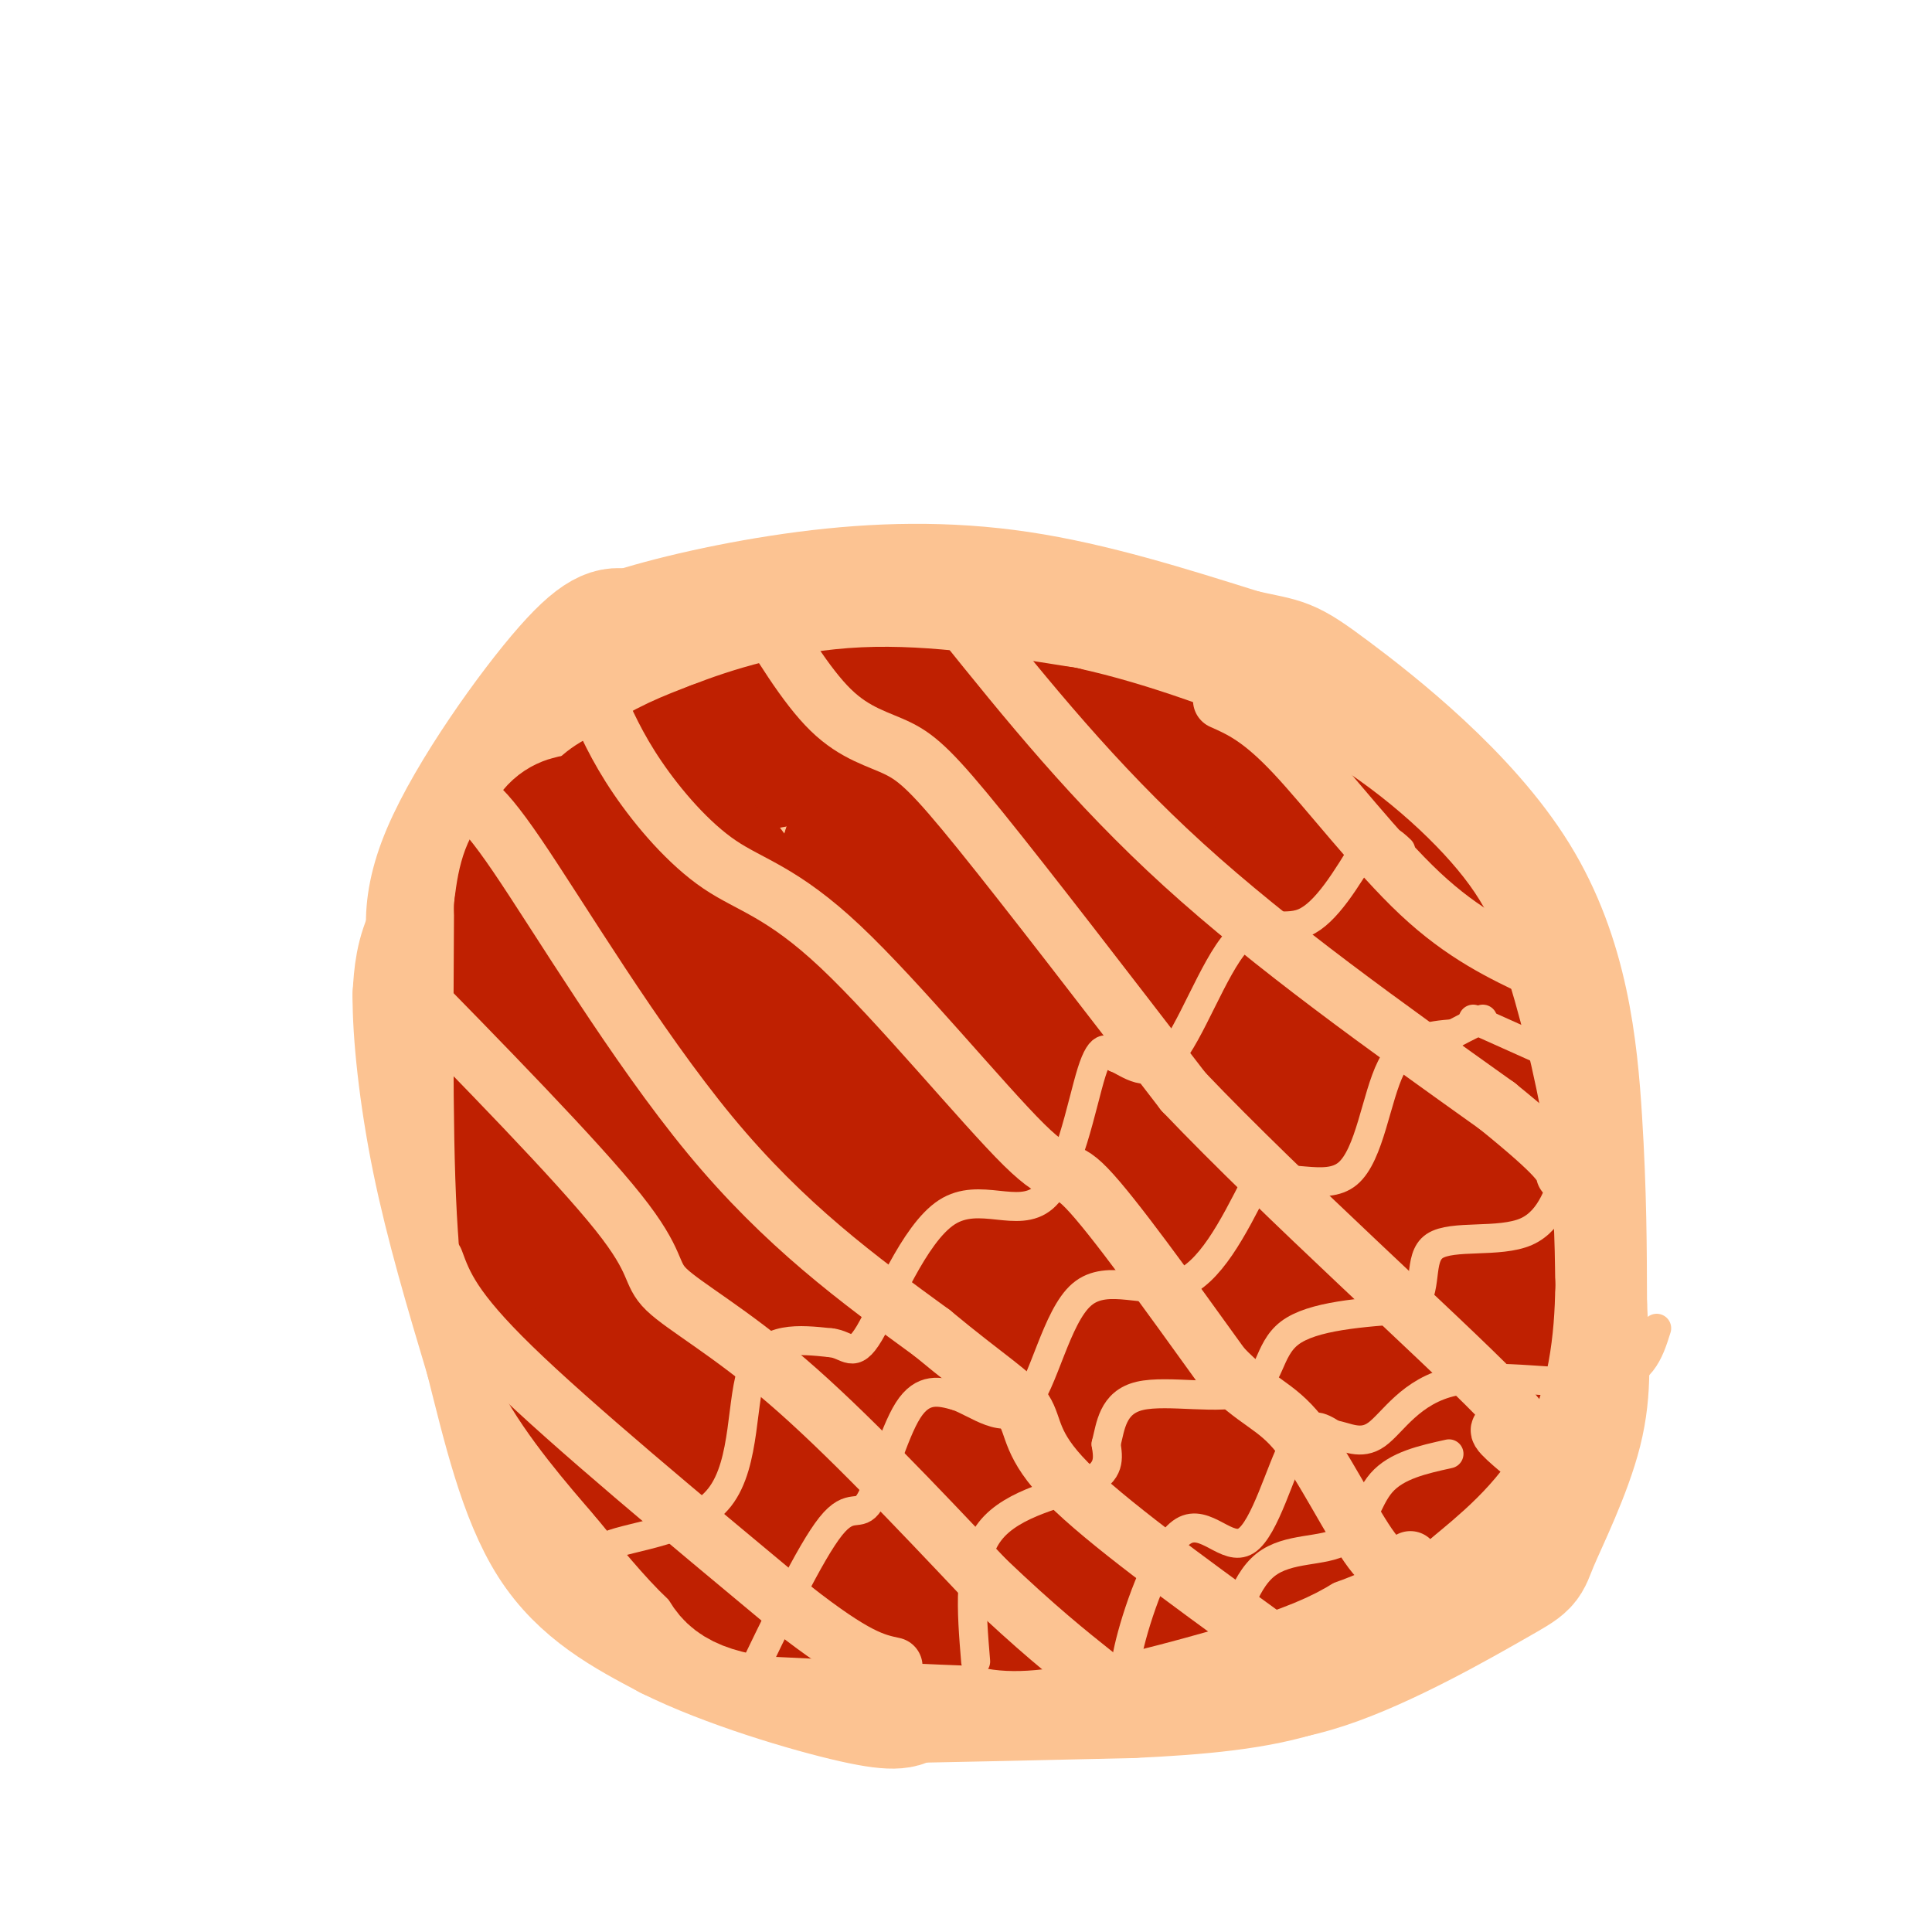 <svg viewBox='0 0 400 400' version='1.1' xmlns='http://www.w3.org/2000/svg' xmlns:xlink='http://www.w3.org/1999/xlink'><g fill='none' stroke='#FCC392' stroke-width='28' stroke-linecap='round' stroke-linejoin='round'><path d='M92,203c-2.089,-6.911 -4.178,-13.822 1,-26c5.178,-12.178 17.622,-29.622 25,-38c7.378,-8.378 9.689,-7.689 12,-7'/><path d='M130,132c8.155,-2.750 22.542,-6.125 37,-8c14.458,-1.875 28.988,-2.250 44,0c15.012,2.250 30.506,7.125 46,12'/><path d='M257,136c9.094,2.041 8.829,1.145 18,8c9.171,6.855 27.777,21.461 38,38c10.223,16.539 12.064,35.011 13,50c0.936,14.989 0.968,26.494 1,38'/><path d='M327,270c0.467,10.432 1.133,17.511 -1,26c-2.133,8.489 -7.067,18.389 -9,23c-1.933,4.611 -0.867,3.934 -8,8c-7.133,4.066 -22.467,12.876 -35,17c-12.533,4.124 -22.267,3.562 -32,3'/><path d='M242,347c-14.222,0.111 -33.778,-1.111 -50,-4c-16.222,-2.889 -29.111,-7.444 -42,-12'/><path d='M150,331c-9.048,-2.131 -10.667,-1.458 -16,-10c-5.333,-8.542 -14.381,-26.298 -19,-37c-4.619,-10.702 -4.810,-14.351 -5,-18'/><path d='M110,266c-3.489,-9.467 -9.711,-24.133 -12,-38c-2.289,-13.867 -0.644,-26.933 1,-40'/><path d='M99,188c-1.711,-5.689 -6.489,0.089 -9,5c-2.511,4.911 -2.756,8.956 -3,13'/><path d='M87,206c-0.067,7.756 1.267,20.644 4,34c2.733,13.356 6.867,27.178 11,41'/><path d='M102,281c3.533,13.978 6.867,28.422 13,38c6.133,9.578 15.067,14.289 24,19'/><path d='M139,338c11.689,5.844 28.911,10.956 38,13c9.089,2.044 10.044,1.022 11,0'/><path d='M188,351c9.500,-0.167 27.750,-0.583 46,-1'/><path d='M234,350c14.178,-0.644 26.622,-1.756 36,-5c9.378,-3.244 15.689,-8.622 22,-14'/><path d='M292,331c7.289,-3.022 14.511,-3.578 17,-18c2.489,-14.422 0.244,-42.711 -2,-71'/><path d='M307,242c-0.083,-14.012 0.708,-13.542 -5,-22c-5.708,-8.458 -17.917,-25.845 -33,-38c-15.083,-12.155 -33.042,-19.077 -51,-26'/><path d='M218,156c-15.415,-6.450 -28.451,-9.574 -37,-9c-8.549,0.574 -12.609,4.847 -23,7c-10.391,2.153 -27.112,2.187 -35,3c-7.888,0.813 -6.944,2.407 -6,4'/><path d='M117,161c-4.679,3.815 -13.378,11.352 -18,19c-4.622,7.648 -5.167,15.405 -6,24c-0.833,8.595 -1.952,18.027 0,28c1.952,9.973 6.976,20.486 12,31'/><path d='M105,263c4.836,10.346 10.925,20.711 18,29c7.075,8.289 15.136,14.501 24,19c8.864,4.499 18.533,7.285 28,9c9.467,1.715 18.734,2.357 28,3'/><path d='M203,323c17.738,-0.250 48.083,-2.375 62,-4c13.917,-1.625 11.405,-2.750 13,-6c1.595,-3.250 7.298,-8.625 13,-14'/><path d='M291,299c4.011,-8.115 7.539,-21.402 9,-27c1.461,-5.598 0.855,-3.507 0,-16c-0.855,-12.493 -1.959,-39.569 -4,-53c-2.041,-13.431 -5.021,-13.215 -8,-13'/><path d='M288,190c-2.933,-4.778 -6.267,-10.222 -20,-18c-13.733,-7.778 -37.867,-17.889 -62,-28'/><path d='M206,144c-2.357,-3.876 22.750,0.435 36,4c13.250,3.565 14.644,6.383 17,11c2.356,4.617 5.673,11.033 8,24c2.327,12.967 3.663,32.483 5,52'/><path d='M272,235c0.895,14.147 0.632,23.514 -3,35c-3.632,11.486 -10.632,25.093 -17,32c-6.368,6.907 -12.105,7.116 -13,7c-0.895,-0.116 3.053,-0.558 7,-1'/><path d='M246,308c12.252,-4.361 39.381,-14.764 51,-23c11.619,-8.236 7.727,-14.306 6,-24c-1.727,-9.694 -1.288,-23.011 0,-29c1.288,-5.989 3.424,-4.651 -5,-15c-8.424,-10.349 -27.407,-32.385 -37,-42c-9.593,-9.615 -9.797,-6.807 -10,-4'/><path d='M251,171c-22.905,-3.107 -75.167,-8.875 -99,-9c-23.833,-0.125 -19.238,5.393 -18,9c1.238,3.607 -0.881,5.304 -3,7'/><path d='M131,178c-3.542,7.676 -10.898,23.367 -13,37c-2.102,13.633 1.049,25.209 8,35c6.951,9.791 17.700,17.797 26,23c8.300,5.203 14.150,7.601 20,10'/><path d='M172,283c8.323,3.363 19.131,6.771 25,8c5.869,1.229 6.800,0.278 14,-3c7.200,-3.278 20.669,-8.882 29,-16c8.331,-7.118 11.523,-15.748 12,-25c0.477,-9.252 -1.762,-19.126 -4,-29'/><path d='M248,218c-1.402,-6.604 -2.908,-8.615 -5,-11c-2.092,-2.385 -4.770,-5.146 -11,-9c-6.230,-3.854 -16.011,-8.802 -28,-12c-11.989,-3.198 -26.187,-4.646 -35,-4c-8.813,0.646 -12.242,3.385 -15,5c-2.758,1.615 -4.844,2.104 -9,6c-4.156,3.896 -10.382,11.199 -13,18c-2.618,6.801 -1.628,13.100 -2,18c-0.372,4.900 -2.106,8.400 4,13c6.106,4.600 20.053,10.300 34,16'/><path d='M168,258c11.538,3.788 23.382,5.259 36,5c12.618,-0.259 26.008,-2.249 32,-4c5.992,-1.751 4.585,-3.264 5,-8c0.415,-4.736 2.652,-12.694 1,-21c-1.652,-8.306 -7.195,-16.960 -10,-22c-2.805,-5.040 -2.874,-6.465 -7,-9c-4.126,-2.535 -12.308,-6.179 -21,-8c-8.692,-1.821 -17.894,-1.820 -27,0c-9.106,1.820 -18.117,5.458 -26,10c-7.883,4.542 -14.640,9.988 -19,16c-4.360,6.012 -6.323,12.591 -6,18c0.323,5.409 2.933,9.649 5,13c2.067,3.351 3.591,5.815 16,8c12.409,2.185 35.705,4.093 59,6'/><path d='M206,262c10.250,-0.463 6.375,-4.621 4,-10c-2.375,-5.379 -3.252,-11.979 -7,-20c-3.748,-8.021 -10.368,-17.464 -15,-21c-4.632,-3.536 -7.275,-1.167 -10,2c-2.725,3.167 -5.532,7.130 -8,10c-2.468,2.870 -4.598,4.647 -6,8c-1.402,3.353 -2.075,8.282 -1,12c1.075,3.718 3.898,6.223 9,8c5.102,1.777 12.482,2.825 18,3c5.518,0.175 9.175,-0.522 13,-4c3.825,-3.478 7.819,-9.736 1,-18c-6.819,-8.264 -24.451,-18.533 -36,-23c-11.549,-4.467 -17.014,-3.134 -20,0c-2.986,3.134 -3.493,8.067 -4,13'/><path d='M144,222c-1.982,4.678 -4.938,9.874 8,17c12.938,7.126 41.771,16.184 56,15c14.229,-1.184 13.854,-12.608 14,-19c0.146,-6.392 0.813,-7.752 -1,-11c-1.813,-3.248 -6.108,-8.384 -9,-11c-2.892,-2.616 -4.383,-2.713 -8,-3c-3.617,-0.287 -9.360,-0.763 -13,2c-3.640,2.763 -5.177,8.764 -2,13c3.177,4.236 11.070,6.707 17,8c5.930,1.293 9.899,1.408 15,2c5.101,0.592 11.335,1.659 16,2c4.665,0.341 7.761,-0.046 10,-3c2.239,-2.954 3.619,-8.477 5,-14'/><path d='M252,220c0.892,-7.293 0.623,-18.526 0,-25c-0.623,-6.474 -1.600,-8.189 -6,-13c-4.400,-4.811 -12.223,-12.717 -16,-12c-3.777,0.717 -3.509,10.057 0,17c3.509,6.943 10.258,11.487 18,14c7.742,2.513 16.477,2.993 20,6c3.523,3.007 1.833,8.540 7,16c5.167,7.460 17.191,16.846 22,22c4.809,5.154 2.405,6.077 0,7'/><path d='M297,252c0.569,2.007 1.993,3.523 0,12c-1.993,8.477 -7.401,23.915 -11,32c-3.599,8.085 -5.387,8.817 -10,11c-4.613,2.183 -12.050,5.819 -20,8c-7.950,2.181 -16.414,2.909 -28,1c-11.586,-1.909 -26.293,-6.454 -41,-11'/><path d='M187,305c-11.421,-3.483 -19.474,-6.692 -26,-12c-6.526,-5.308 -11.525,-12.715 -15,-15c-3.475,-2.285 -5.426,0.553 -10,-4c-4.574,-4.553 -11.770,-16.495 -13,-15c-1.230,1.495 3.506,16.427 9,25c5.494,8.573 11.747,10.786 18,13'/><path d='M150,297c8.565,3.892 20.977,7.124 35,3c14.023,-4.124 29.658,-15.602 41,-22c11.342,-6.398 18.393,-7.714 22,-6c3.607,1.714 3.771,6.459 2,12c-1.771,5.541 -5.477,11.876 -9,16c-3.523,4.124 -6.864,6.035 -10,7c-3.136,0.965 -6.068,0.982 -9,1'/><path d='M222,308c-2.667,-1.167 -4.833,-4.583 -7,-8'/></g>
<g fill='none' stroke='#BF2001' stroke-width='28' stroke-linecap='round' stroke-linejoin='round'><path d='M115,199c2.778,-9.022 5.556,-18.044 7,-24c1.444,-5.956 1.556,-8.844 12,-12c10.444,-3.156 31.222,-6.578 52,-10'/><path d='M186,153c11.111,-2.044 12.889,-2.156 21,0c8.111,2.156 22.556,6.578 37,11'/><path d='M244,164c12.167,7.000 24.083,19.000 36,31'/><path d='M280,195c9.156,13.400 14.044,31.400 16,43c1.956,11.600 0.978,16.800 0,22'/><path d='M296,260c-1.333,9.600 -4.667,22.600 -8,31c-3.333,8.400 -6.667,12.200 -10,16'/><path d='M278,307c-2.900,4.006 -5.148,6.022 -8,8c-2.852,1.978 -6.306,3.917 -16,7c-9.694,3.083 -25.627,7.309 -35,9c-9.373,1.691 -12.187,0.845 -15,0'/><path d='M204,331c-9.833,-0.333 -26.917,-1.167 -44,-2'/><path d='M160,329c-8.889,-1.467 -9.111,-4.133 -11,-8c-1.889,-3.867 -5.444,-8.933 -9,-14'/><path d='M140,307c-5.167,-10.333 -13.583,-29.167 -22,-48'/><path d='M118,259c-4.444,-14.756 -4.556,-27.644 -4,-40c0.556,-12.356 1.778,-24.178 3,-36'/><path d='M117,183c3.089,-9.689 9.311,-15.911 15,-20c5.689,-4.089 10.844,-6.044 16,-8'/><path d='M148,155c7.556,-2.978 18.444,-6.422 31,-7c12.556,-0.578 26.778,1.711 41,4'/><path d='M220,152c13.833,3.000 27.917,8.500 42,14'/><path d='M262,166c12.667,6.622 23.333,16.178 29,23c5.667,6.822 6.333,10.911 7,15'/><path d='M298,204c2.778,8.378 6.222,21.822 8,33c1.778,11.178 1.889,20.089 2,29'/><path d='M308,266c-0.089,9.311 -1.311,18.089 -5,25c-3.689,6.911 -9.844,11.956 -16,17'/><path d='M287,308c-11.167,5.333 -31.083,10.167 -51,15'/><path d='M236,323c-9.000,2.467 -6.000,1.133 -3,0c3.000,-1.133 6.000,-2.067 9,-3'/><path d='M286,300c-0.733,2.267 -1.467,4.533 -3,7c-1.533,2.467 -3.867,5.133 -13,8c-9.133,2.867 -25.067,5.933 -41,9'/><path d='M229,324c-14.733,1.978 -31.067,2.422 -42,2c-10.933,-0.422 -16.467,-1.711 -22,-3'/><path d='M165,323c-6.933,-1.356 -13.267,-3.244 -17,-6c-3.733,-2.756 -4.867,-6.378 -6,-10'/><path d='M142,307c-5.167,-11.833 -15.083,-36.417 -25,-61'/><path d='M117,246c-5.000,-20.667 -5.000,-41.833 -5,-63'/><path d='M112,183c0.833,-12.667 5.417,-12.833 10,-13'/><path d='M122,170c-0.889,1.178 -8.111,10.622 -11,23c-2.889,12.378 -1.444,27.689 0,43'/><path d='M111,236c1.289,15.178 4.511,31.622 9,43c4.489,11.378 10.244,17.689 16,24'/><path d='M136,303c7.071,6.393 16.750,10.375 24,11c7.250,0.625 12.071,-2.107 15,-6c2.929,-3.893 3.964,-8.946 5,-14'/><path d='M180,294c2.451,-11.703 6.080,-33.962 8,-58c1.920,-24.038 2.132,-49.856 1,-62c-1.132,-12.144 -3.609,-10.612 -6,-8c-2.391,2.612 -4.695,6.306 -7,10'/><path d='M176,176c-4.655,15.929 -12.792,50.750 -16,74c-3.208,23.250 -1.488,34.929 -1,33c0.488,-1.929 -0.256,-17.464 -1,-33'/><path d='M158,250c-0.409,-16.572 -0.933,-41.501 -2,-54c-1.067,-12.499 -2.678,-12.567 -4,-14c-1.322,-1.433 -2.356,-4.232 -5,-3c-2.644,1.232 -6.898,6.495 -8,15c-1.102,8.505 0.949,20.253 3,32'/><path d='M142,226c2.481,8.508 7.184,13.779 11,28c3.816,14.221 6.743,37.391 11,48c4.257,10.609 9.842,8.658 13,9c3.158,0.342 3.889,2.977 7,0c3.111,-2.977 8.603,-11.565 11,-19c2.397,-7.435 1.698,-13.718 1,-20'/><path d='M196,272c1.344,-26.281 4.203,-81.984 8,-102c3.797,-20.016 8.533,-4.344 11,3c2.467,7.344 2.664,6.362 3,12c0.336,5.638 0.810,17.897 0,26c-0.810,8.103 -2.905,12.052 -5,16'/><path d='M213,227c-2.376,5.913 -5.816,12.695 -9,26c-3.184,13.305 -6.111,33.133 -5,44c1.111,10.867 6.261,12.772 10,14c3.739,1.228 6.068,1.779 8,1c1.932,-0.779 3.466,-2.890 5,-5'/><path d='M222,307c4.179,-26.393 12.125,-89.875 15,-115c2.875,-25.125 0.679,-11.893 4,-7c3.321,4.893 12.161,1.446 21,-2'/><path d='M262,183c3.636,3.127 2.227,11.946 1,22c-1.227,10.054 -2.271,21.343 -7,38c-4.729,16.657 -13.144,38.681 -15,49c-1.856,10.319 2.846,8.932 8,8c5.154,-0.932 10.758,-1.409 15,-5c4.242,-3.591 7.121,-10.295 10,-17'/><path d='M274,278c2.281,-5.521 2.983,-10.823 2,-26c-0.983,-15.177 -3.653,-40.227 -4,-48c-0.347,-7.773 1.628,1.732 2,11c0.372,9.268 -0.859,18.299 -7,28c-6.141,9.701 -17.192,20.073 -23,25c-5.808,4.927 -6.374,4.408 -9,4c-2.626,-0.408 -7.313,-0.704 -12,-1'/><path d='M223,271c-10.982,-0.525 -32.439,-1.337 -49,-6c-16.561,-4.663 -28.228,-13.179 -34,-22c-5.772,-8.821 -5.649,-17.949 -6,-18c-0.351,-0.051 -1.175,8.974 -2,18'/><path d='M132,243c-0.178,6.178 0.378,12.622 4,25c3.622,12.378 10.311,30.689 17,49'/><path d='M153,317c2.156,9.222 -0.956,7.778 -5,4c-4.044,-3.778 -9.022,-9.889 -14,-16'/><path d='M134,305c-5.867,-6.756 -13.533,-15.644 -18,-24c-4.467,-8.356 -5.733,-16.178 -7,-24'/><path d='M109,257c-1.333,-15.500 -1.167,-42.250 -1,-69'/><path d='M108,188c1.333,-13.000 5.167,-11.000 9,-9'/></g>
<g fill='none' stroke='#FCC392' stroke-width='12' stroke-linecap='round' stroke-linejoin='round'><path d='M123,144c2.344,5.333 4.689,10.666 9,17c4.311,6.334 10.589,13.670 17,18c6.411,4.330 12.956,5.656 25,17c12.044,11.344 29.589,32.708 38,41c8.411,8.292 7.689,3.512 13,9c5.311,5.488 16.656,21.244 28,37'/><path d='M253,283c7.155,7.488 11.042,7.708 16,14c4.958,6.292 10.988,18.655 15,24c4.012,5.345 6.006,3.673 8,2'/><path d='M156,124c5.435,9.000 10.869,18.000 16,23c5.131,5.000 9.958,6.000 14,8c4.042,2.000 7.298,5.000 17,17c9.702,12.000 25.851,33.000 42,54'/><path d='M245,226c21.226,22.274 53.292,50.958 65,63c11.708,12.042 3.060,7.440 1,7c-2.060,-0.440 2.470,3.280 7,7'/><path d='M318,303c1.167,1.167 0.583,0.583 0,0'/><path d='M199,128c13.750,17.083 27.500,34.167 46,51c18.500,16.833 41.750,33.417 65,50'/><path d='M310,229c13.167,10.667 13.583,12.333 14,14'/><path d='M253,145c4.000,1.778 8.000,3.556 15,11c7.000,7.444 17.000,20.556 26,29c9.000,8.444 17.000,12.222 25,16'/><path d='M95,166c1.644,-0.889 3.289,-1.778 12,11c8.711,12.778 24.489,39.222 40,58c15.511,18.778 30.756,29.889 46,41'/><path d='M193,276c11.369,9.452 16.792,12.583 19,16c2.208,3.417 1.202,7.119 9,15c7.798,7.881 24.399,19.940 41,32'/><path d='M81,201c19.232,19.643 38.464,39.286 47,50c8.536,10.714 6.375,12.500 10,16c3.625,3.500 13.036,8.714 25,19c11.964,10.286 26.482,25.643 41,41'/><path d='M204,327c10.667,10.167 16.833,15.083 23,20'/><path d='M90,261c1.833,5.000 3.667,10.000 16,22c12.333,12.000 35.167,31.000 58,50'/><path d='M164,333c13.167,10.333 17.083,11.167 21,12'/></g>
<g fill='none' stroke='#FCC392' stroke-width='6' stroke-linecap='round' stroke-linejoin='round'><path d='M126,329c-2.488,-3.446 -4.976,-6.893 0,-9c4.976,-2.107 17.417,-2.875 23,-10c5.583,-7.125 4.310,-20.607 7,-27c2.690,-6.393 9.345,-5.696 16,-5'/><path d='M172,278c3.603,0.350 4.609,3.726 8,-2c3.391,-5.726 9.167,-20.556 16,-25c6.833,-4.444 14.724,1.496 20,-3c5.276,-4.496 7.936,-19.427 10,-26c2.064,-6.573 3.532,-4.786 5,-3'/><path d='M231,219c2.598,0.978 6.593,4.922 11,0c4.407,-4.922 9.225,-18.710 14,-24c4.775,-5.290 9.507,-2.083 14,-4c4.493,-1.917 8.746,-8.959 13,-16'/><path d='M283,175c3.333,-2.500 5.167,-0.750 7,1'/><path d='M154,350c6.881,-14.351 13.762,-28.702 18,-34c4.238,-5.298 5.833,-1.542 8,-5c2.167,-3.458 4.905,-14.131 8,-19c3.095,-4.869 6.548,-3.935 10,-3'/><path d='M198,289c4.258,1.418 9.904,6.463 14,2c4.096,-4.463 6.641,-18.432 12,-23c5.359,-4.568 13.531,0.266 20,-2c6.469,-2.266 11.234,-11.633 16,-21'/><path d='M260,245c6.393,-2.476 14.375,1.833 19,-2c4.625,-3.833 5.893,-15.810 9,-22c3.107,-6.190 8.054,-6.595 13,-7'/><path d='M301,214c3.167,-1.667 4.583,-2.333 6,-3'/><path d='M305,211c0.000,0.000 29.000,13.000 29,13'/><path d='M202,344c-0.867,-10.467 -1.733,-20.933 3,-27c4.733,-6.067 15.067,-7.733 20,-10c4.933,-2.267 4.467,-5.133 4,-8'/><path d='M229,299c0.935,-3.617 1.271,-8.660 7,-10c5.729,-1.340 16.850,1.024 22,-1c5.150,-2.024 4.329,-8.435 9,-12c4.671,-3.565 14.836,-4.282 25,-5'/><path d='M292,271c3.967,-3.727 1.383,-10.545 5,-13c3.617,-2.455 13.435,-0.545 19,-3c5.565,-2.455 6.876,-9.273 8,-11c1.124,-1.727 2.062,1.636 3,5'/><path d='M234,351c-0.919,-1.828 -1.837,-3.656 0,-11c1.837,-7.344 6.431,-20.206 11,-23c4.569,-2.794 9.115,4.478 13,2c3.885,-2.478 7.110,-14.708 10,-20c2.890,-5.292 5.445,-3.646 8,-2'/><path d='M276,297c2.766,0.392 5.679,2.373 9,0c3.321,-2.373 7.048,-9.100 16,-11c8.952,-1.900 23.129,1.029 31,0c7.871,-1.029 9.435,-6.014 11,-11'/><path d='M253,345c2.149,-8.631 4.298,-17.262 9,-21c4.702,-3.738 11.958,-2.583 16,-5c4.042,-2.417 4.869,-8.405 8,-12c3.131,-3.595 8.565,-4.798 14,-6'/></g>
</svg>